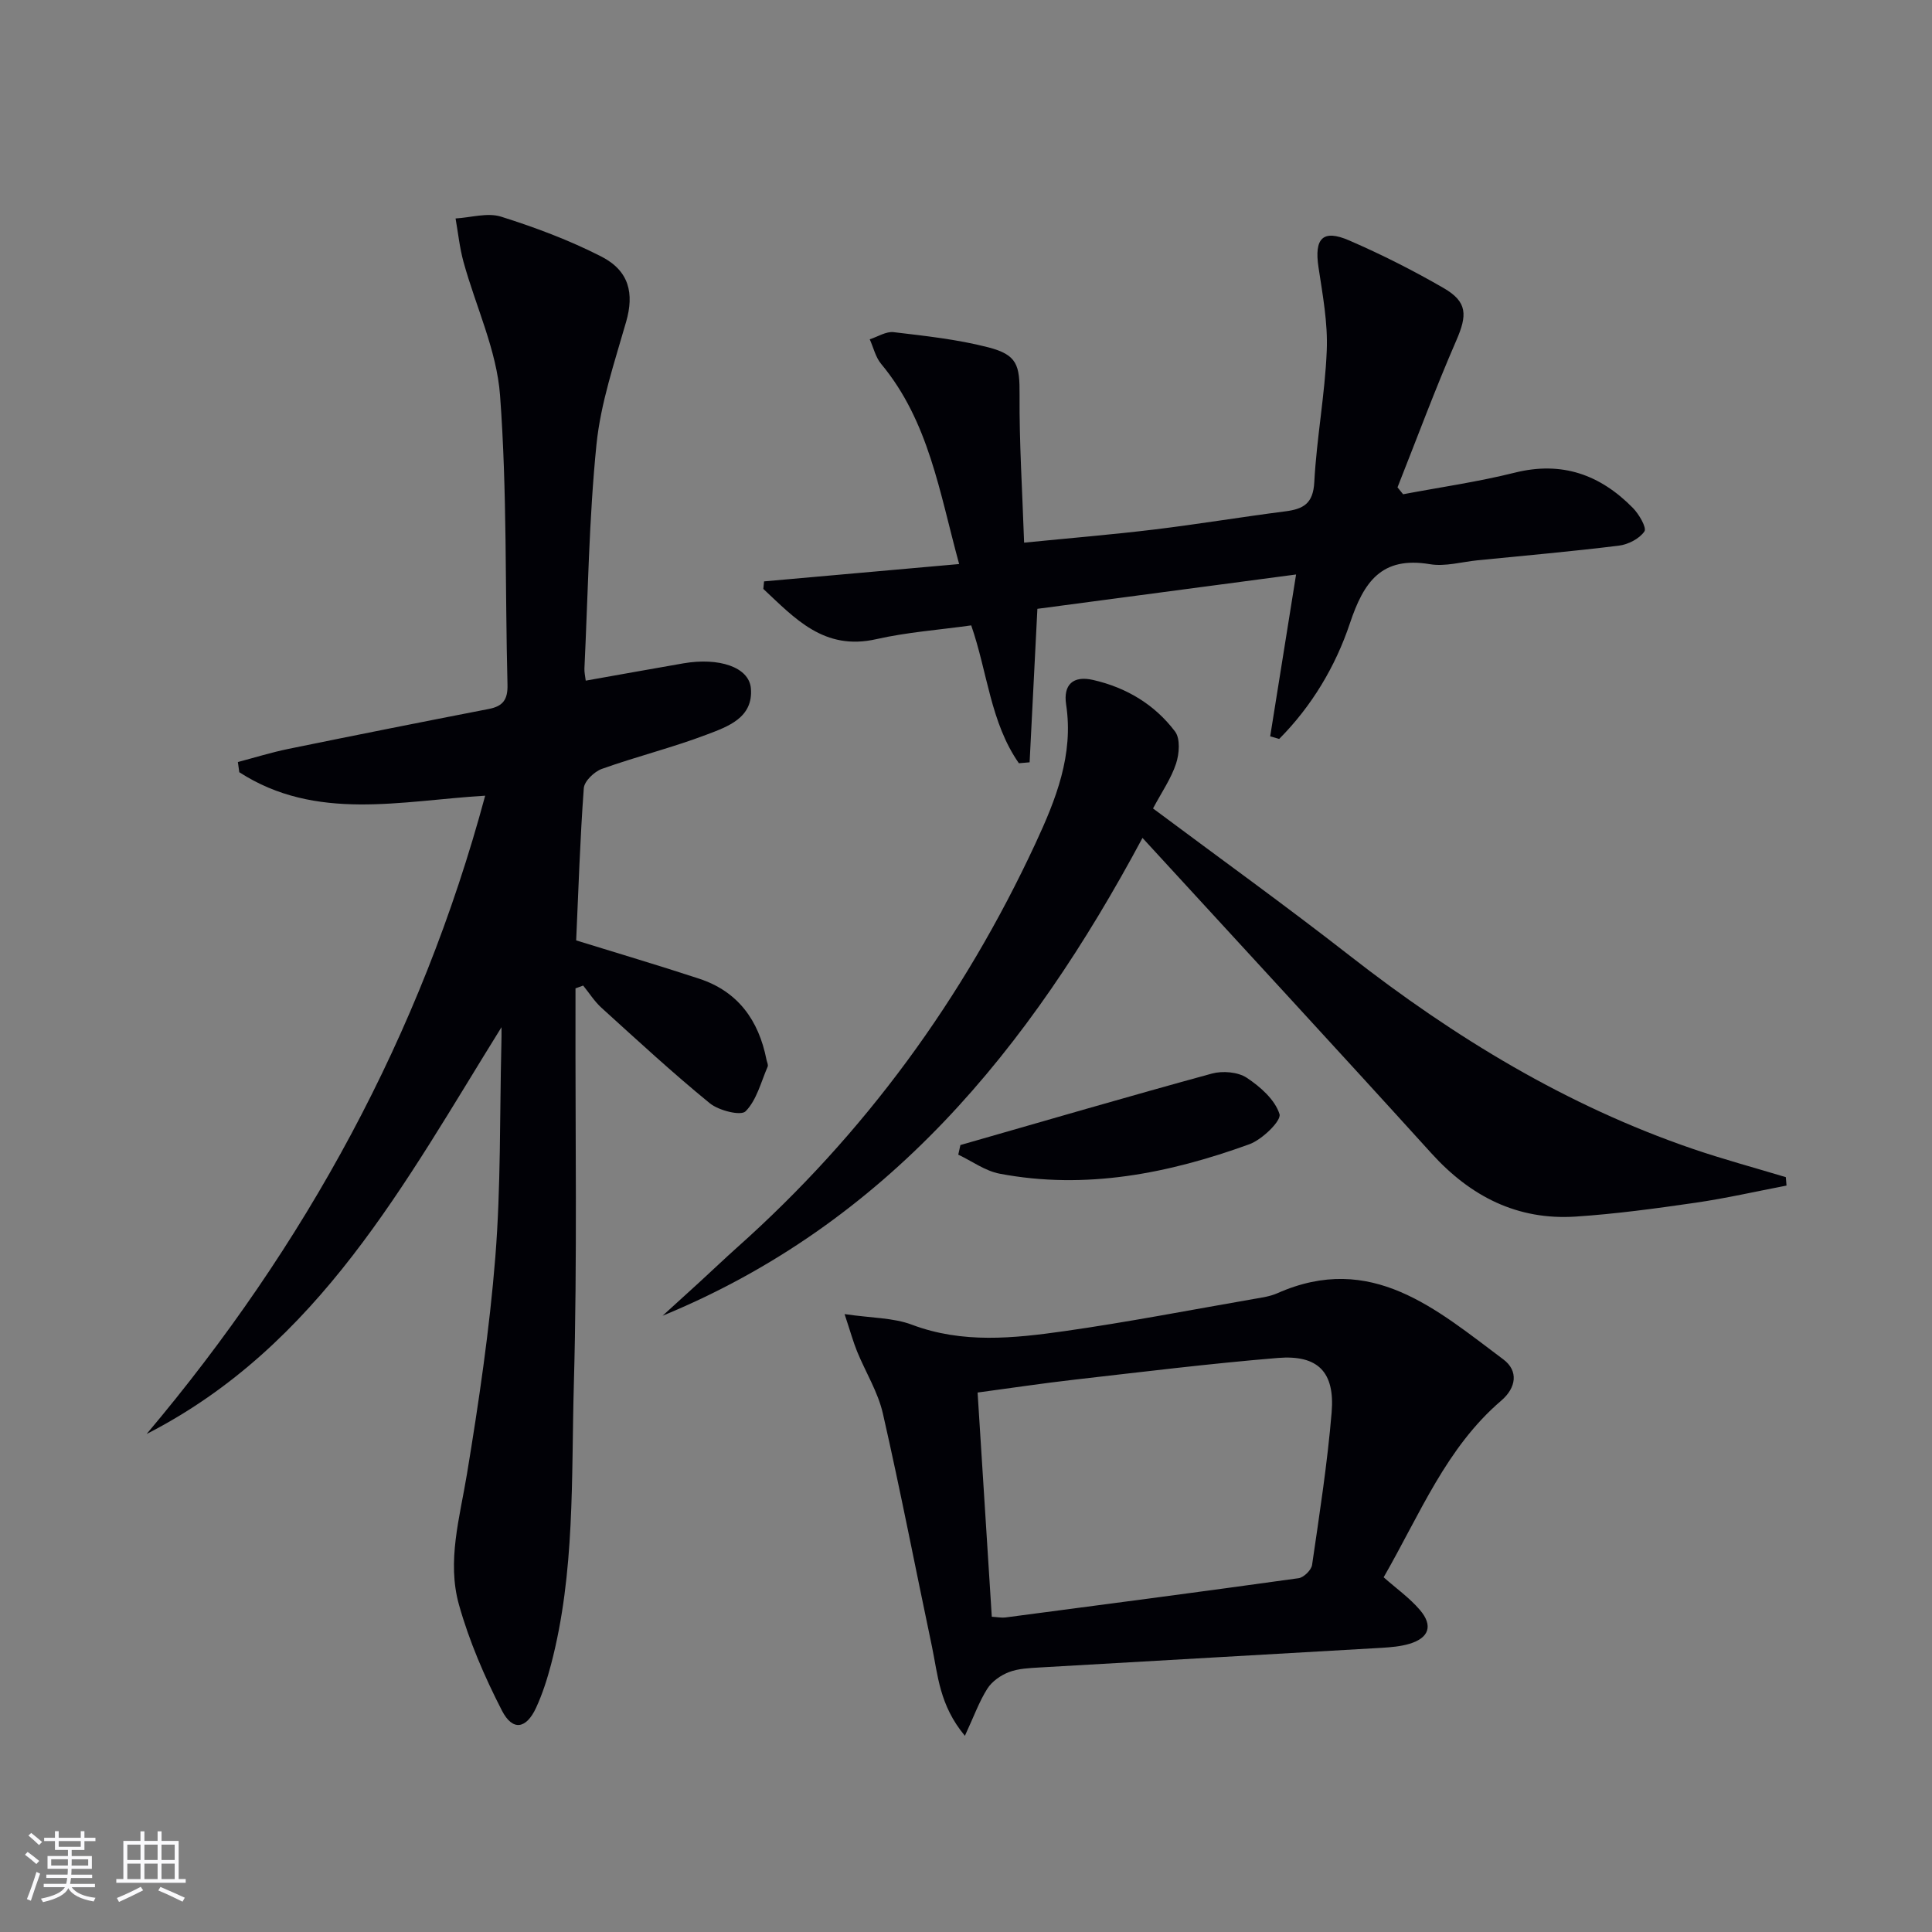 <svg enable-background="new 0 0 400 400" viewBox="0 0 400 400" xmlns="http://www.w3.org/2000/svg"><rect x="0" y="0" width="400" height="400" fill="#808080" stroke="none"/><g fill="#010106"><path d="m103.83 212.67c-20.05 32.24-37.77 65.94-73.47 84.22 32.85-38.96 56.73-82.55 70.09-132.15-17.38 1.03-35.01 5.41-50.91-4.86-.1-.7-.19-1.41-.29-2.11 3.49-.92 6.94-2 10.47-2.72 13.82-2.83 27.65-5.58 41.5-8.27 2.93-.57 3.93-1.96 3.85-5.03-.51-19.97-.06-40.01-1.54-59.9-.69-9.34-5.03-18.4-7.57-27.64-.8-2.92-1.11-5.98-1.64-8.98 3.16-.18 6.61-1.26 9.43-.37 7.08 2.23 14.12 4.87 20.72 8.24 5.85 2.98 6.83 7.7 5.17 13.5-2.4 8.4-5.28 16.85-6.15 25.46-1.55 15.37-1.75 30.88-2.49 46.33-.04.81.17 1.63.27 2.53 6.83-1.21 13.52-2.42 20.21-3.58 7.35-1.27 13.59.76 13.98 5.15.54 6.12-4.79 7.95-9.14 9.6-7.11 2.7-14.54 4.54-21.71 7.1-1.57.56-3.63 2.54-3.74 3.99-.78 10.56-1.11 21.16-1.58 31.52 8.74 2.71 17.15 5.19 25.47 7.93 8.06 2.65 12.33 8.64 13.93 16.76.1.49.41 1.08.24 1.46-1.38 3.19-2.27 6.91-4.56 9.23-.98 1-5.56-.15-7.41-1.66-7.72-6.3-15.05-13.08-22.44-19.78-1.45-1.32-2.53-3.05-3.78-4.59-.53.19-1.06.38-1.59.58v4.48c-.06 25.83.38 51.67-.34 77.48-.54 19.38.28 38.97-4.72 58.01-.8 3.04-1.77 6.08-3.08 8.93-2.04 4.44-4.87 4.94-7.09.63-3.6-7-6.78-14.37-8.9-21.93-2.52-9 .17-18.02 1.66-27.06 2.45-14.88 4.67-29.86 5.87-44.88 1.16-14.58.9-29.26 1.25-43.9.05-1.24.03-2.48.03-3.72z"/><path d="m262.98 152.45c1.75-10.92 3.5-21.84 5.36-33.51-18.51 2.46-36.06 4.79-53.56 7.11-.55 10.83-1.08 21.31-1.61 31.78-.74.06-1.48.13-2.22.19-5.89-8.42-6.5-18.86-9.87-28.54-6.62.93-13.25 1.4-19.65 2.85-10.82 2.46-16.85-4.3-23.39-10.4.05-.52.1-1.04.15-1.56 13.2-1.17 26.4-2.35 40.39-3.59-4.07-14.84-6.26-29.55-16.15-41.44-1.16-1.39-1.59-3.38-2.36-5.09 1.66-.53 3.38-1.67 4.95-1.48 6.55.78 13.18 1.49 19.55 3.13 6.09 1.56 6.56 3.72 6.52 9.87-.07 9.89.57 19.79.94 30.58 9.56-.95 18.27-1.67 26.94-2.72 9.07-1.1 18.08-2.6 27.14-3.76 3.73-.48 5.76-1.59 6-6.04.48-9.1 2.21-18.15 2.58-27.25.24-5.72-.85-11.53-1.71-17.25-.9-5.97.87-7.92 6.33-5.56 6.69 2.9 13.25 6.21 19.56 9.86 4.99 2.88 4.93 5.61 2.63 10.89-4.35 10-8.14 20.24-12.16 30.38.39.48.77.96 1.16 1.43 7.71-1.46 15.52-2.57 23.12-4.47 9.77-2.44 17.69.42 24.45 7.3 1.27 1.29 2.9 4.1 2.39 4.86-1.02 1.51-3.36 2.71-5.28 2.95-9.72 1.2-19.49 2.06-29.24 3.03-3.3.33-6.73 1.34-9.89.81-10.05-1.68-13.7 3.67-16.57 12.25-2.98 8.91-7.89 17.14-14.64 23.93-.62-.17-1.24-.36-1.86-.54z"/><path d="m199.77 359.38c-5.31-6.36-5.59-12.63-6.83-18.53-3.39-16.07-6.5-32.19-10.15-48.2-1.02-4.46-3.58-8.55-5.34-12.85-.82-2.03-1.4-4.15-2.59-7.73 5.65.83 10.09.74 13.95 2.2 10.47 3.94 21.04 2.82 31.56 1.33 13.14-1.87 26.18-4.4 39.26-6.67 1.63-.28 3.34-.52 4.83-1.18 19.46-8.63 32.95 3.36 46.78 13.69 3.2 2.39 2.68 5.89-.43 8.55-11.36 9.72-16.74 23.34-24.34 36.57 2.63 2.33 5.39 4.28 7.51 6.77 2.77 3.24 1.88 5.79-2.16 7-1.87.56-3.89.72-5.86.84-23.56 1.37-47.13 2.69-70.69 4.06-2.15.13-4.41.21-6.37.96-1.71.65-3.52 1.92-4.48 3.43-1.7 2.68-2.79 5.76-4.65 9.76zm5.57-24.65c1.2.07 2.03.25 2.81.15 20.24-2.66 40.49-5.31 60.71-8.13 1.07-.15 2.63-1.68 2.79-2.74 1.53-10.5 3.17-21.01 4.05-31.58.7-8.39-2.85-11.96-11.14-11.28-14.05 1.16-28.06 2.89-42.08 4.49-6.68.76-13.34 1.77-20.08 2.67 1.01 15.86 1.97 31.07 2.94 46.42z"/><path d="m238.72 167.38c13.91 10.38 27.54 20.19 40.76 30.51 21.66 16.9 44.83 31.01 70.93 39.95 6.37 2.18 12.88 3.93 19.33 5.88.05.58.1 1.16.14 1.74-6.29 1.21-12.56 2.64-18.89 3.56-8.21 1.19-16.46 2.31-24.74 2.86-12.09.79-21.79-4.16-29.89-13.1-19.55-21.57-39.31-42.94-59.82-65.3-23.48 43.86-53.03 79.87-99.36 98.93 2.56-2.33 5.12-4.64 7.67-6.98 2.58-2.36 5.1-4.78 7.71-7.11 26.47-23.58 46.91-51.61 61.83-83.71 4.22-9.09 7.92-18.31 6.34-28.75-.62-4.09 1.42-6.04 5.59-5.08 6.88 1.57 12.74 5.08 16.96 10.67 1.12 1.48.88 4.62.21 6.65-1.02 3.09-2.96 5.89-4.77 9.28z"/><path d="m198.84 237.07c17.35-4.97 34.67-10.04 52.08-14.8 2.21-.6 5.36-.34 7.19.86 2.82 1.86 5.87 4.56 6.8 7.54.42 1.36-3.6 5.28-6.26 6.24-16.7 6.05-33.87 9.47-51.68 6.09-3-.57-5.72-2.59-8.57-3.94.14-.67.29-1.33.44-1.99z"/></g><path d="m5.17 384 .55-.58c.85.61 1.65 1.24 2.4 1.87l-.59.64c-.83-.73-1.62-1.38-2.36-1.93m1.22 9.53-.82-.34c.71-1.76 1.37-3.64 1.98-5.63.24.13.5.25.76.36-.6 1.67-1.24 3.54-1.92 5.61m-.5-13.5.57-.54c.56.44 1.31 1.06 2.26 1.87l-.64.64c-.68-.66-1.41-1.32-2.19-1.97m3.25.46h2.24v-1.36h.77v1.36h4.57v-1.36h.76v1.36h2.28v.69h-2.28v1.84h-2.64v1.26h4.18v2.64h-4.21c0 .45-.02.86-.05 1.21h4.32v.69h-4.38c-.04.34-.1.75-.19 1.22h5.15v.69h-4.82c.87 1.19 2.51 1.92 4.93 2.19-.17.32-.3.57-.37.76-2.77-.49-4.52-1.41-5.26-2.76-.56 1.26-2.3 2.23-5.24 2.9-.12-.24-.26-.48-.43-.72 2.73-.55 4.38-1.34 4.96-2.38h-4.38v-.69h4.65c.1-.38.17-.79.21-1.22h-4.32v-.69h4.4c.03-.34.05-.75.05-1.21h-4.2v-2.64h4.23v-1.26h-2.69v-1.84h-2.24zm1.46 4.46v1.29h3.45c.01-.4.02-.57.01-.53v-.32-.45h-3.46zm1.55-2.59h4.57v-1.19h-4.57zm6.11 2.59h-3.42v.77c-.01.19-.01.37-.02.53h3.44z" fill="#fafafc"/><path d="m32.63 379.16h.82v1.98h3.54v7.89h1.46v.78h-14.37v-.78h1.46v-7.89h3.54v-1.98h.82v1.98h2.73zm-3.49 11.48.5.73c-1.61.82-3.28 1.63-5 2.41-.13-.27-.28-.55-.44-.82 1.75-.72 3.4-1.49 4.94-2.32m-2.78-5.55h2.73v-3.18h-2.73zm0 3.95h2.73v-3.2h-2.73zm3.54-3.95h2.73v-3.18h-2.73zm0 3.95h2.73v-3.2h-2.73zm7.89 4.68c-1.84-.92-3.51-1.7-5.02-2.32l.45-.73c1.89.8 3.57 1.55 5.04 2.23zm-1.62-11.81h-2.73v3.18h2.73zm-2.73 7.13h2.73v-3.2h-2.73z" fill="#fafafc"/></svg>
